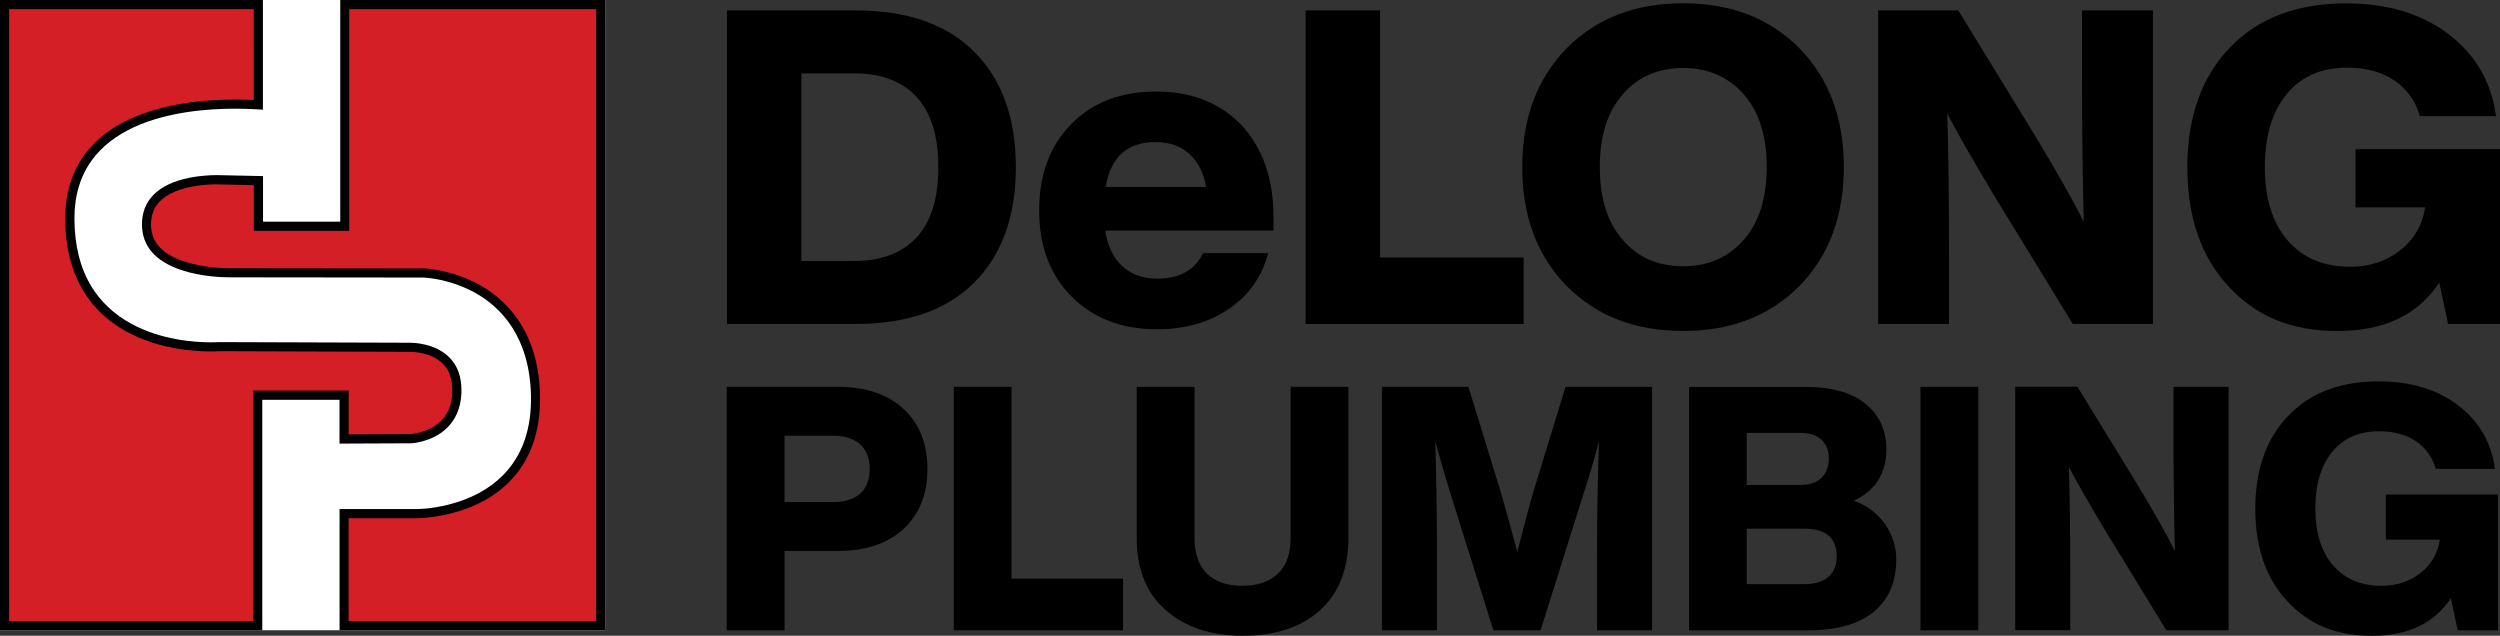<?xml version="1.0" encoding="UTF-8"?> <svg xmlns="http://www.w3.org/2000/svg" id="Layer_1" data-name="Layer 1" viewBox="0 0 473.62 120.44"><rect x="0" y="0" width="473.62" height="120.44" fill="#333333" stroke="none"/><defs><style> .cls-1 { fill: #d51f27; } .cls-1, .cls-2, .cls-3 { stroke-width: 0px; } .cls-2 { fill: #000; } .cls-3 { fill: #fff; } </style></defs><rect class="cls-3" width="114.68" height="119.4"></rect><g><path class="cls-2" d="M137.72,1.97h24.36c9.79,0,17.3,2.63,22.53,7.88,5.23,5.26,7.84,12.53,7.84,21.82s-2.62,16.56-7.84,21.82c-5.23,5.26-12.74,7.88-22.53,7.88h-24.36V1.97ZM151.82,49.44h10.01c5.12,0,9.05-1.49,11.81-4.46,2.75-2.97,4.13-7.41,4.13-13.31s-1.38-10.33-4.13-13.31c-2.75-2.97-6.69-4.46-11.81-4.46h-10.01v35.54Z"></path><path class="cls-2" d="M241.26,41.1v2.59h-31.87c.44,2.95,1.53,5.2,3.25,6.76,1.72,1.56,3.92,2.34,6.59,2.34,4.23,0,7.12-1.61,8.68-4.84h12.35c-1.17,4.45-3.64,7.97-7.43,10.55-3.78,2.59-8.32,3.88-13.6,3.88-6.67,0-12.07-2.06-16.19-6.17-4.12-4.12-6.17-9.57-6.17-16.35s2.03-12.29,6.09-16.35c4-4.12,9.37-6.17,16.1-6.17s12.07,2.14,16.19,6.42c4,4.34,6.01,10.12,6.01,17.35ZM218.9,26.91c-5.34,0-8.48,2.84-9.43,8.51h19.02c-.45-2.67-1.5-4.76-3.17-6.26-1.67-1.5-3.81-2.25-6.42-2.25Z"></path><path class="cls-2" d="M261.45,1.97v46.81h27.2v12.6h-41.3V1.97h14.1Z"></path><path class="cls-2" d="M318.85,62.7c-9.07,0-16.41-2.84-22.03-8.51-5.62-5.73-8.43-13.24-8.43-22.53s2.81-16.8,8.43-22.53c5.62-5.67,12.96-8.51,22.03-8.51s16.41,2.84,22.03,8.51c5.62,5.73,8.43,13.24,8.43,22.53s-2.81,16.8-8.43,22.53c-5.62,5.67-12.96,8.51-22.03,8.51ZM307.42,45.43c2.84,3.34,6.65,5.01,11.43,5.01s8.56-1.67,11.51-5.01c2.89-3.28,4.34-7.87,4.34-13.77s-1.45-10.48-4.34-13.77c-2.95-3.34-6.79-5.01-11.51-5.01s-8.59,1.67-11.43,5.01c-2.89,3.28-4.34,7.87-4.34,13.77s1.45,10.49,4.34,13.77Z"></path><path class="cls-2" d="M394.44,14.4V1.97h13.43v59.4h-15.18l-14.52-23.69c-4.45-7.4-7.54-12.79-9.26-16.19.22,7.62.33,16.77.33,27.45v12.43h-13.43V1.97h15.18l14.52,23.69c4.17,6.9,7.26,12.35,9.26,16.35-.22-7.73-.33-16.94-.33-27.62Z"></path><path class="cls-2" d="M446.25,39.26v-11.01h27.37v33.12h-9.84l-1.67-7.84c-4,6.12-10.43,9.18-19.27,9.18s-15.52-2.84-20.69-8.51c-5.17-5.56-7.76-13.07-7.76-22.53s2.7-17.13,8.09-22.69c5.34-5.56,12.68-8.34,22.03-8.34,7.73,0,14.15,1.92,19.27,5.76,5.17,3.89,8.2,9.09,9.09,15.6h-14.43c-.83-2.89-2.45-5.14-4.84-6.76-2.39-1.61-5.4-2.42-9.01-2.42-4.84,0-8.64,1.67-11.39,5.01s-4.13,7.95-4.13,13.85,1.43,10.51,4.3,13.85c2.86,3.34,6.83,5.01,11.89,5.01,3.67,0,6.83-1.04,9.47-3.13,2.64-2.09,4.21-4.8,4.71-8.13h-13.18Z"></path></g><g><path class="cls-2" d="M137.68,73.28h20.99c5.31,0,9.48,1.39,12.5,4.18,3.02,2.79,4.53,6.58,4.53,11.37s-1.51,8.58-4.53,11.37c-3.02,2.79-7.19,4.18-12.5,4.18h-10.04v15.03h-10.95v-46.12ZM148.63,95.11h9.33c2.16,0,3.83-.54,5.02-1.62,1.19-1.08,1.78-2.63,1.78-4.66s-.61-3.58-1.81-4.66c-1.21-1.08-2.87-1.62-4.99-1.62h-9.33v12.57Z"></path><path class="cls-2" d="M191.64,73.28v36.34h21.12v9.78h-32.07v-46.12h10.95Z"></path><path class="cls-2" d="M235.37,120.44c-6,0-10.84-1.62-14.51-4.86-3.67-3.15-5.51-7.73-5.51-13.73v-28.57h10.95v28.7c0,2.94.79,5.17,2.36,6.7,1.58,1.53,3.81,2.3,6.7,2.3s5.14-.77,6.74-2.3c1.6-1.53,2.4-3.77,2.4-6.7v-28.7h10.95v28.57c0,5.92-1.78,10.49-5.34,13.73s-8.48,4.86-14.74,4.86Z"></path><path class="cls-2" d="M290.57,92.91l6.02-19.63h16.39v46.12h-10.43v-13.54c0-8.59.13-16.02.39-22.28-.82,3.15-1.86,6.65-3.11,10.49l-7.97,25.33h-8.94l-7.97-25.33c-.95-3.07-1.97-6.54-3.04-10.43.22,7.26.32,14.66.32,22.22v13.54h-10.43v-46.12h16.39l6.09,19.82c.82,2.81,1.88,6.63,3.17,11.47,1.04-4.1,2.07-7.99,3.11-11.66Z"></path><path class="cls-2" d="M351.2,94.85c2.5.91,4.47,2.39,5.9,4.44,1.43,2.05,2.14,4.29,2.14,6.71,0,4.23-1.42,7.53-4.24,9.88-2.83,2.35-6.99,3.53-12.47,3.53h-22.54v-46.12h21.9c5.1,0,8.95,1.08,11.56,3.24,2.61,2.16,3.92,5.01,3.92,8.55,0,4.58-2.05,7.84-6.15,9.78ZM341.16,82.02h-10.24v9.85h10.24c1.68,0,2.99-.45,3.92-1.36.93-.91,1.39-2.14,1.39-3.69,0-1.47-.46-2.63-1.39-3.5-.93-.86-2.24-1.3-3.92-1.3ZM330.92,110.66h10.95c1.94,0,3.44-.45,4.5-1.36,1.06-.91,1.59-2.2,1.59-3.89,0-3.5-2.03-5.25-6.09-5.25h-10.95v10.49Z"></path><path class="cls-2" d="M374.78,119.4h-10.95v-46.12h10.95v46.12Z"></path><path class="cls-2" d="M411.77,82.93v-9.65h10.43v46.12h-11.79l-11.27-18.4c-3.46-5.74-5.85-9.93-7.19-12.57.17,5.92.26,13.02.26,21.31v9.65h-10.43v-46.12h11.79l11.27,18.4c3.24,5.36,5.64,9.59,7.19,12.7-.17-6-.26-13.15-.26-21.44Z"></path><path class="cls-2" d="M452,102.24v-8.55h21.25v25.72h-7.64l-1.3-6.09c-3.11,4.75-8.1,7.13-14.96,7.13s-12.05-2.2-16.07-6.61c-4.02-4.32-6.02-10.15-6.02-17.49s2.09-13.3,6.28-17.62c4.15-4.32,9.85-6.48,17.1-6.48,6,0,10.99,1.49,14.96,4.47,4.02,3.02,6.37,7.06,7.06,12.11h-11.21c-.65-2.25-1.9-3.99-3.76-5.25-1.86-1.25-4.19-1.88-7-1.88-3.76,0-6.71,1.3-8.84,3.89-2.14,2.59-3.21,6.18-3.21,10.75s1.11,8.16,3.34,10.75c2.22,2.59,5.3,3.89,9.23,3.89,2.85,0,5.3-.81,7.35-2.43,2.05-1.62,3.27-3.72,3.66-6.32h-10.24Z"></path></g><g><path class="cls-2" d="M64.33,119.4v-22.96h14.53c.28.01,2.81-.01,6.08-.83,4.3-1.08,7.81-2.98,10.42-5.65,3.61-3.69,5.37-8.75,5.23-15.04-.25-11.22-5.77-16.7-10.36-19.32-4.96-2.83-9.78-3.01-10-3.02l-36.42-.04s-.16,0-.38,0c-1.18,0-5.33-.1-9.15-1.4-4.84-1.64-7.32-4.5-7.38-8.49-.04-2.3.7-4.23,2.17-5.73,1.5-1.53,3.75-2.61,6.67-3.21,2.21-.46,4.24-.53,5.25-.53.38,0,.64,0,.75.01h.06s8.03.17,8.03.17v8.64h14.63V0h50.24v119.4h-50.36Z"></path><path class="cls-1" d="M48.08,43.74v-8.67l-6.36-.13h-.03s-.26-.02-.71-.02c-1.76,0-7.74.23-10.69,3.22-1.16,1.17-1.7,2.64-1.68,4.49.05,3.23,2.08,5.48,6.21,6.88,3.57,1.21,7.48,1.3,8.59,1.3.2,0,.32,0,.33,0h.03s36.47.04,36.47.04h.03c.22,0,5.46.2,10.8,3.25,4.98,2.84,10.97,8.75,11.23,20.78.15,6.78-1.77,12.26-5.72,16.29-2.84,2.91-6.62,4.97-11.24,6.12-3.47.87-6.2.89-6.5.89h-12.8s0,19.49,0,19.49h46.9V1.73h-46.78v42.01h-18.09Z"></path><path class="cls-2" d="M0,119.4V0h49.81v20.78l-1.82-.1c-1.13-.06-2.3-.09-3.46-.09-5.24,0-12.8.6-19.09,3.48-3.45,1.58-6.16,3.69-8.04,6.28-2.19,3.01-3.3,6.71-3.3,11.01,0,5.06,1.08,9.4,3.21,12.9,1.78,2.92,4.31,5.29,7.51,7.05,5.62,3.08,11.9,3.54,15.13,3.54.81,0,1.36-.03,1.55-.04h.06s35.99.12,35.99.12c0,0,.08,0,.12,0,.79,0,4.85.13,7.48,2.8,1.54,1.55,2.3,3.69,2.27,6.34-.04,3.82-1.66,6.73-4.67,8.44-2.15,1.21-4.33,1.43-4.74,1.47h-.06s-13.63.06-13.63.06v-8.3h-14.63v43.68H0Z"></path><path class="cls-1" d="M1.73,117.67h46.23v-43.68h18.09v8.29l11.83-.05c.24-.02,2.16-.2,4.02-1.25,2.48-1.4,3.75-3.74,3.79-6.95.02-2.17-.57-3.89-1.77-5.1-2.19-2.22-5.84-2.28-6.25-2.28-.04,0-.06,0-.07,0h-.03s-35.96-.12-35.96-.12c-.21.01-.8.05-1.67.05-3.4,0-10-.49-15.96-3.75-3.47-1.9-6.22-4.48-8.16-7.67-2.3-3.78-3.46-8.42-3.46-13.8,0-4.67,1.22-8.72,3.63-12.03,2.06-2.83,4.99-5.12,8.72-6.83,6.57-3.01,14.4-3.64,19.81-3.64,1.37,0,2.58.04,3.55.09V1.73H1.73v115.94Z"></path></g></svg> 
